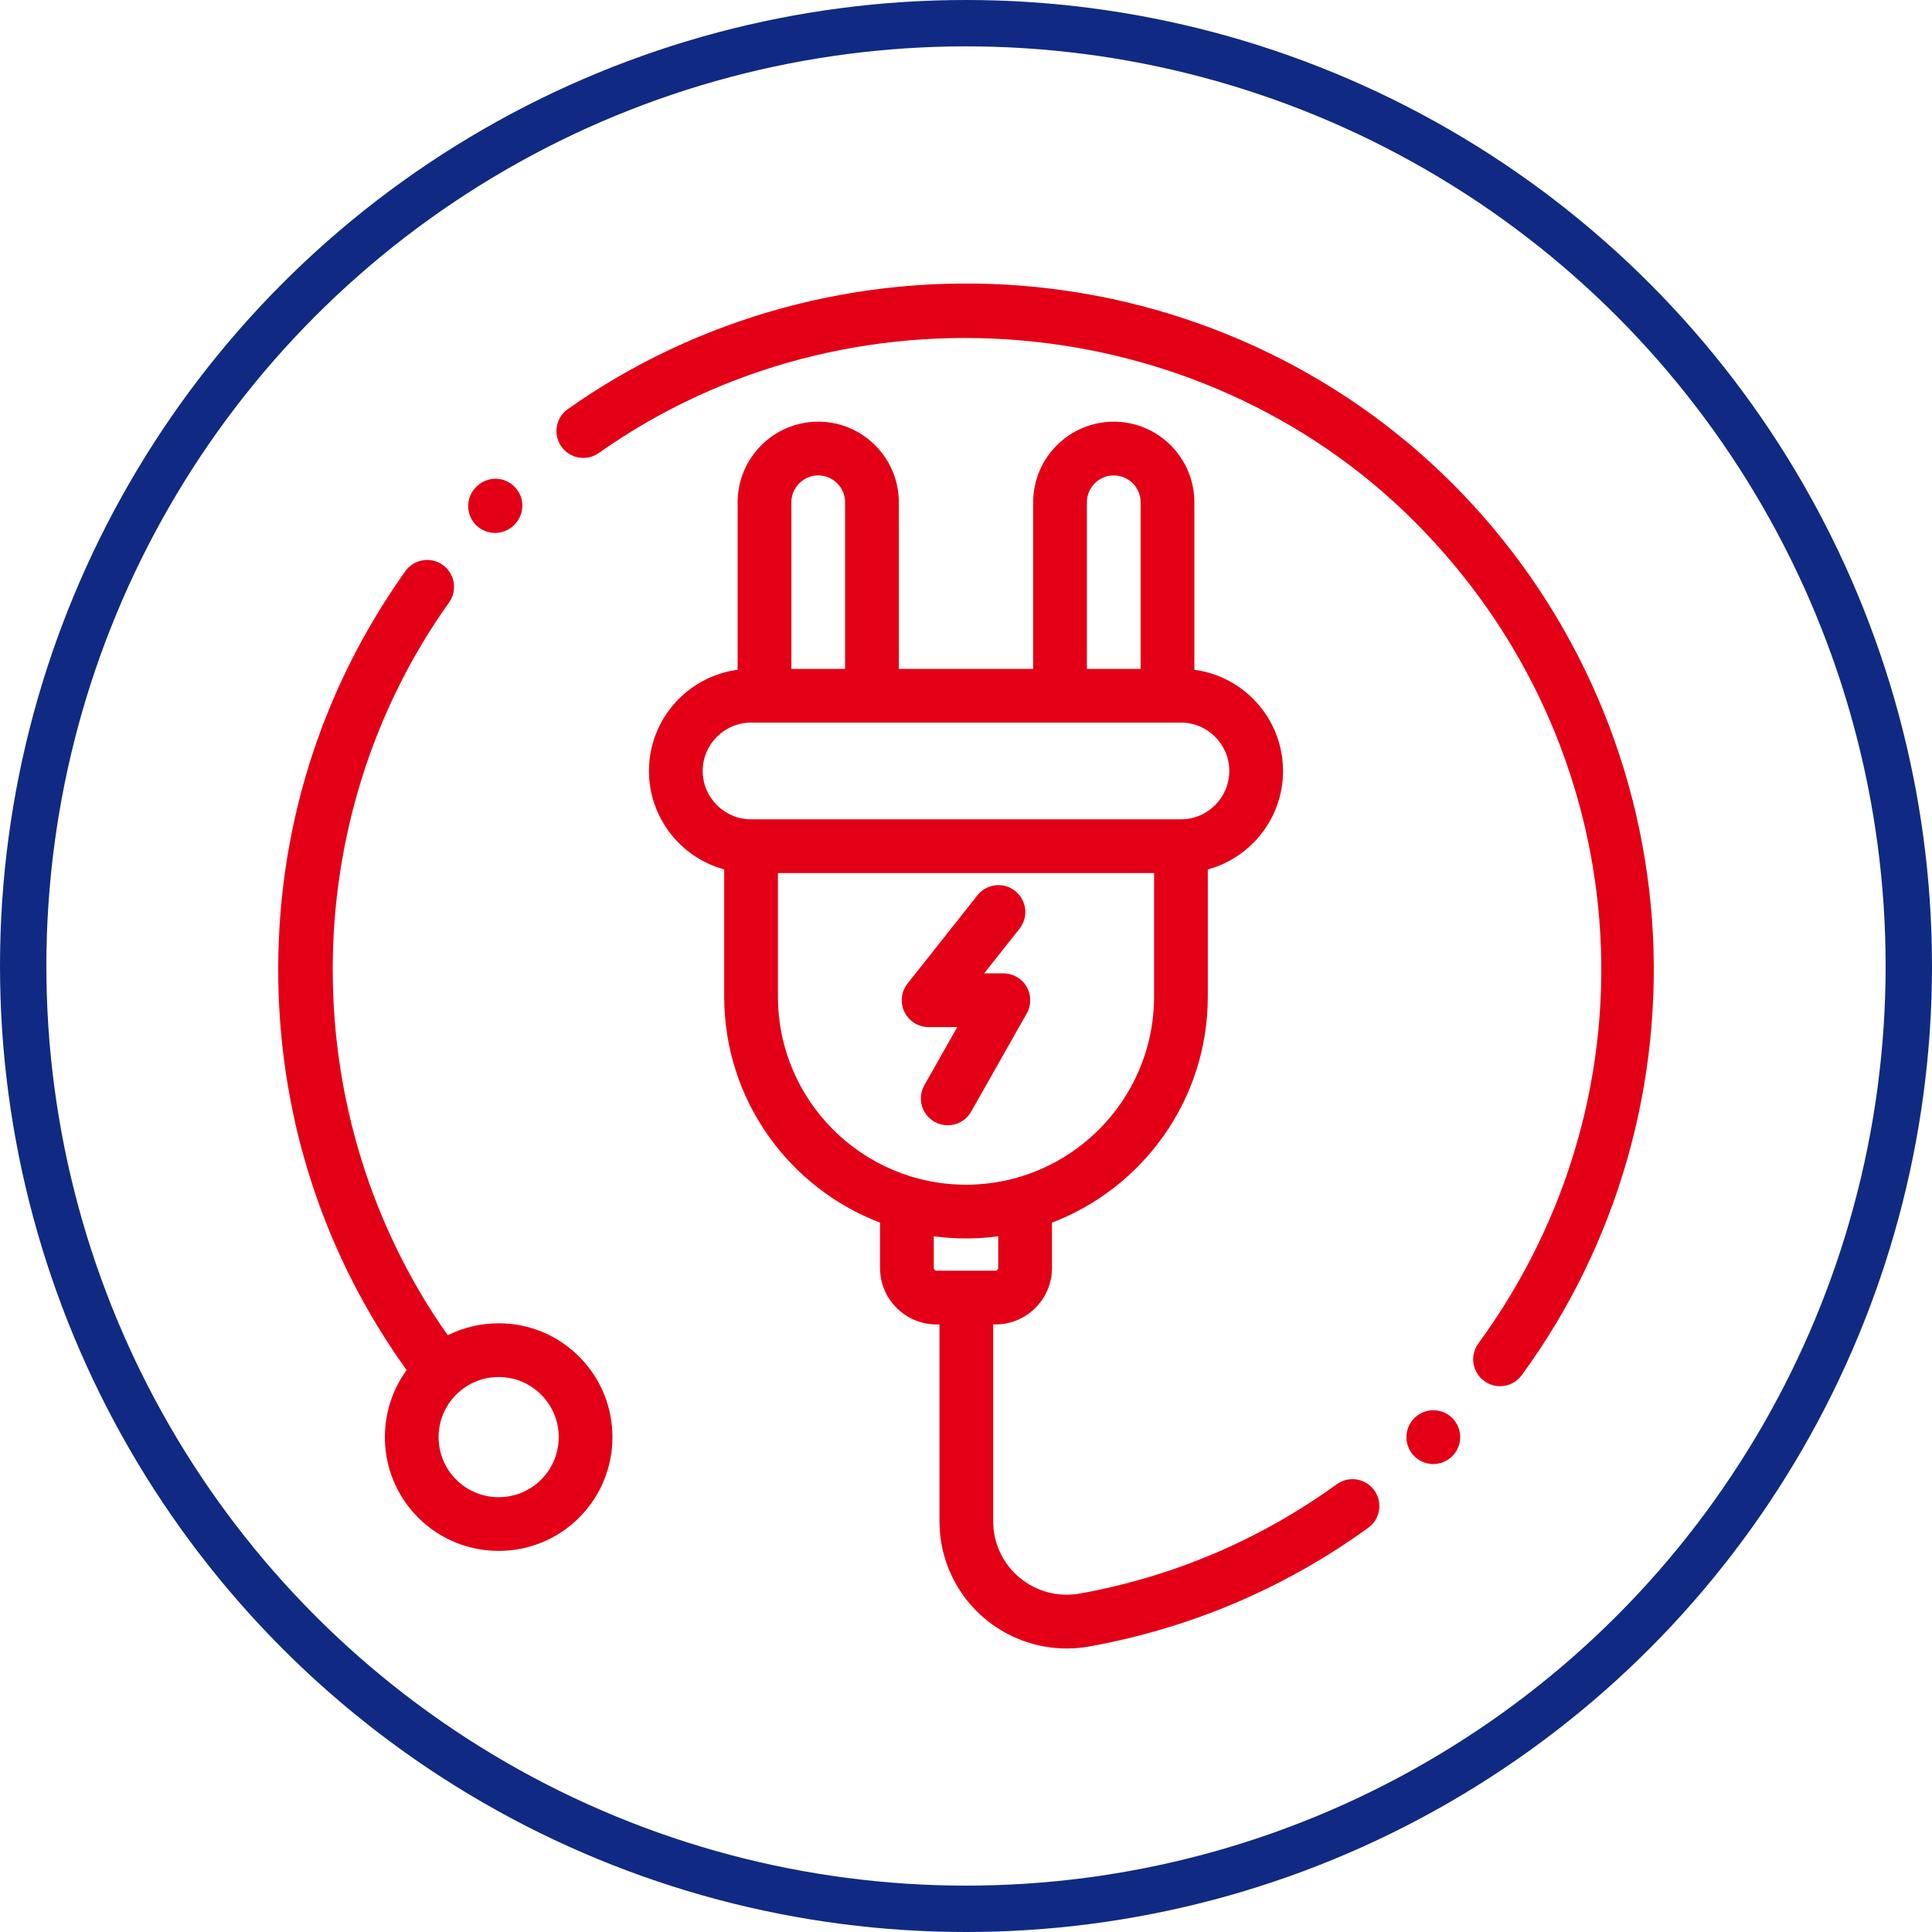 <svg width="125" height="125" viewBox="0 0 125 125" fill="none" xmlns="http://www.w3.org/2000/svg">
<circle cx="62.5" cy="62.5" r="61" stroke="#102A83" stroke-width="3"/>
<g clip-path="url(#clip0)">
<path d="M37.471 87.774C36.08 86.383 34.23 85.617 32.263 85.617C31.101 85.617 29.981 85.886 28.971 86.392C19.049 72.334 19.014 53.069 29.055 38.977C29.612 38.195 29.43 37.109 28.648 36.552C27.866 35.995 26.781 36.177 26.224 36.959C20.685 44.733 17.844 53.912 18.007 63.505C18.162 72.635 21.028 81.295 26.309 88.646C24.211 91.525 24.459 95.593 27.055 98.189C28.491 99.625 30.377 100.343 32.263 100.343C34.149 100.343 36.035 99.625 37.471 98.189C40.342 95.318 40.342 90.646 37.471 87.774ZM35.013 95.731C33.496 97.247 31.03 97.247 29.514 95.731C27.998 94.215 27.998 91.748 29.514 90.232C30.248 89.498 31.225 89.093 32.263 89.093C33.301 89.093 34.278 89.498 35.012 90.232C36.529 91.748 36.529 94.215 35.013 95.731Z" fill="#E30016"/>
<path d="M88.915 96.422C88.354 95.644 87.267 95.469 86.489 96.031C81.519 99.622 75.933 102.001 69.885 103.101C68.483 103.357 67.054 102.981 65.964 102.071C64.881 101.168 64.26 99.841 64.26 98.431V85.689H64.412C66.425 85.689 68.062 84.052 68.062 82.039V79.104C73.951 76.857 78.145 71.151 78.145 64.483V56.253C80.946 55.487 83.012 52.922 83.012 49.881C83.012 46.533 80.508 43.761 77.275 43.334V32.498C77.275 29.623 74.936 27.283 72.061 27.283C69.185 27.283 66.846 29.623 66.846 32.498V43.275H58.154V32.498C58.154 29.623 55.815 27.283 52.94 27.283C50.064 27.283 47.725 29.623 47.725 32.498V43.334C44.492 43.761 41.988 46.533 41.988 49.881C41.988 52.922 44.054 55.487 46.855 56.253V64.483C46.855 71.151 51.049 76.857 56.938 79.104V82.039C56.938 84.052 58.575 85.69 60.588 85.69H60.784V98.431C60.784 100.875 61.86 103.175 63.736 104.741C65.234 105.99 67.1 106.657 69.017 106.657C69.512 106.657 70.011 106.612 70.507 106.522C77.07 105.327 83.132 102.746 88.524 98.849C89.303 98.287 89.478 97.2 88.915 96.422ZM70.323 32.498C70.323 31.54 71.102 30.76 72.061 30.76C73.019 30.76 73.799 31.54 73.799 32.498V43.275H70.323V32.498ZM51.201 32.498C51.201 31.54 51.981 30.76 52.94 30.76C53.898 30.76 54.678 31.54 54.678 32.498V43.275H51.201V32.498ZM45.465 49.881C45.465 48.156 46.869 46.752 48.594 46.752H76.406C78.132 46.752 79.535 48.156 79.535 49.881C79.535 51.606 78.132 53.01 76.406 53.01H48.594C46.869 53.01 45.465 51.606 45.465 49.881ZM50.332 64.483V56.486H74.668V64.483C74.668 71.192 69.21 76.65 62.5 76.65C55.791 76.65 50.332 71.192 50.332 64.483ZM62.566 82.213C62.551 82.213 62.537 82.211 62.523 82.211C62.508 82.211 62.493 82.213 62.479 82.213H60.588C60.492 82.213 60.414 82.135 60.414 82.039V79.988C61.097 80.079 61.793 80.127 62.5 80.127C63.207 80.127 63.904 80.079 64.586 79.988V82.039C64.586 82.135 64.508 82.213 64.412 82.213H62.566Z" fill="#E30016"/>
<path d="M93.924 91.71C93.235 91.067 92.161 91.092 91.502 91.758C91.489 91.772 91.476 91.785 91.463 91.799C90.808 92.501 90.846 93.601 91.548 94.256C91.883 94.569 92.308 94.723 92.733 94.723C93.182 94.723 93.63 94.55 93.969 94.208C93.982 94.195 93.995 94.181 94.008 94.167C94.663 93.465 94.625 92.366 93.924 91.71Z" fill="#E30016"/>
<path d="M106.882 59.495C106.108 48.854 101.521 38.833 93.967 31.279C86.543 23.854 76.625 19.309 66.04 18.481C55.585 17.664 45.18 20.501 36.737 26.47C35.953 27.024 35.767 28.109 36.321 28.892C36.875 29.676 37.96 29.863 38.744 29.308C54.888 17.895 77.572 19.799 91.509 33.737C105.912 48.141 107.653 70.508 95.65 86.921C95.083 87.696 95.252 88.784 96.027 89.351C96.336 89.577 96.695 89.686 97.052 89.686C97.587 89.686 98.116 89.439 98.456 88.974C104.656 80.495 107.649 70.026 106.882 59.495Z" fill="#E30016"/>
<path d="M33.281 31.48C32.599 30.804 31.499 30.808 30.823 31.491L30.794 31.519C30.119 32.201 30.124 33.302 30.805 33.978C31.144 34.313 31.587 34.481 32.029 34.481C32.476 34.481 32.924 34.309 33.264 33.967L33.292 33.938C33.968 33.256 33.963 32.155 33.281 31.48Z" fill="#E30016"/>
<path d="M66.42 63.839C66.108 63.304 65.536 62.976 64.918 62.976H63.675L65.963 60.086C66.559 59.333 66.432 58.24 65.679 57.644C64.927 57.048 63.833 57.175 63.237 57.928L58.719 63.635C58.306 64.158 58.227 64.871 58.517 65.471C58.808 66.071 59.416 66.453 60.082 66.453H61.935L59.807 70.211C59.334 71.046 59.627 72.107 60.462 72.58C60.733 72.733 61.027 72.806 61.318 72.806C61.924 72.806 62.512 72.489 62.832 71.924L66.43 65.571C66.735 65.033 66.731 64.373 66.42 63.839Z" fill="#E30016"/>
</g>
<defs>
<clipPath id="clip0">
<rect width="89" height="89" fill="white" transform="translate(18 18)"/>
</clipPath>
</defs>
</svg>
